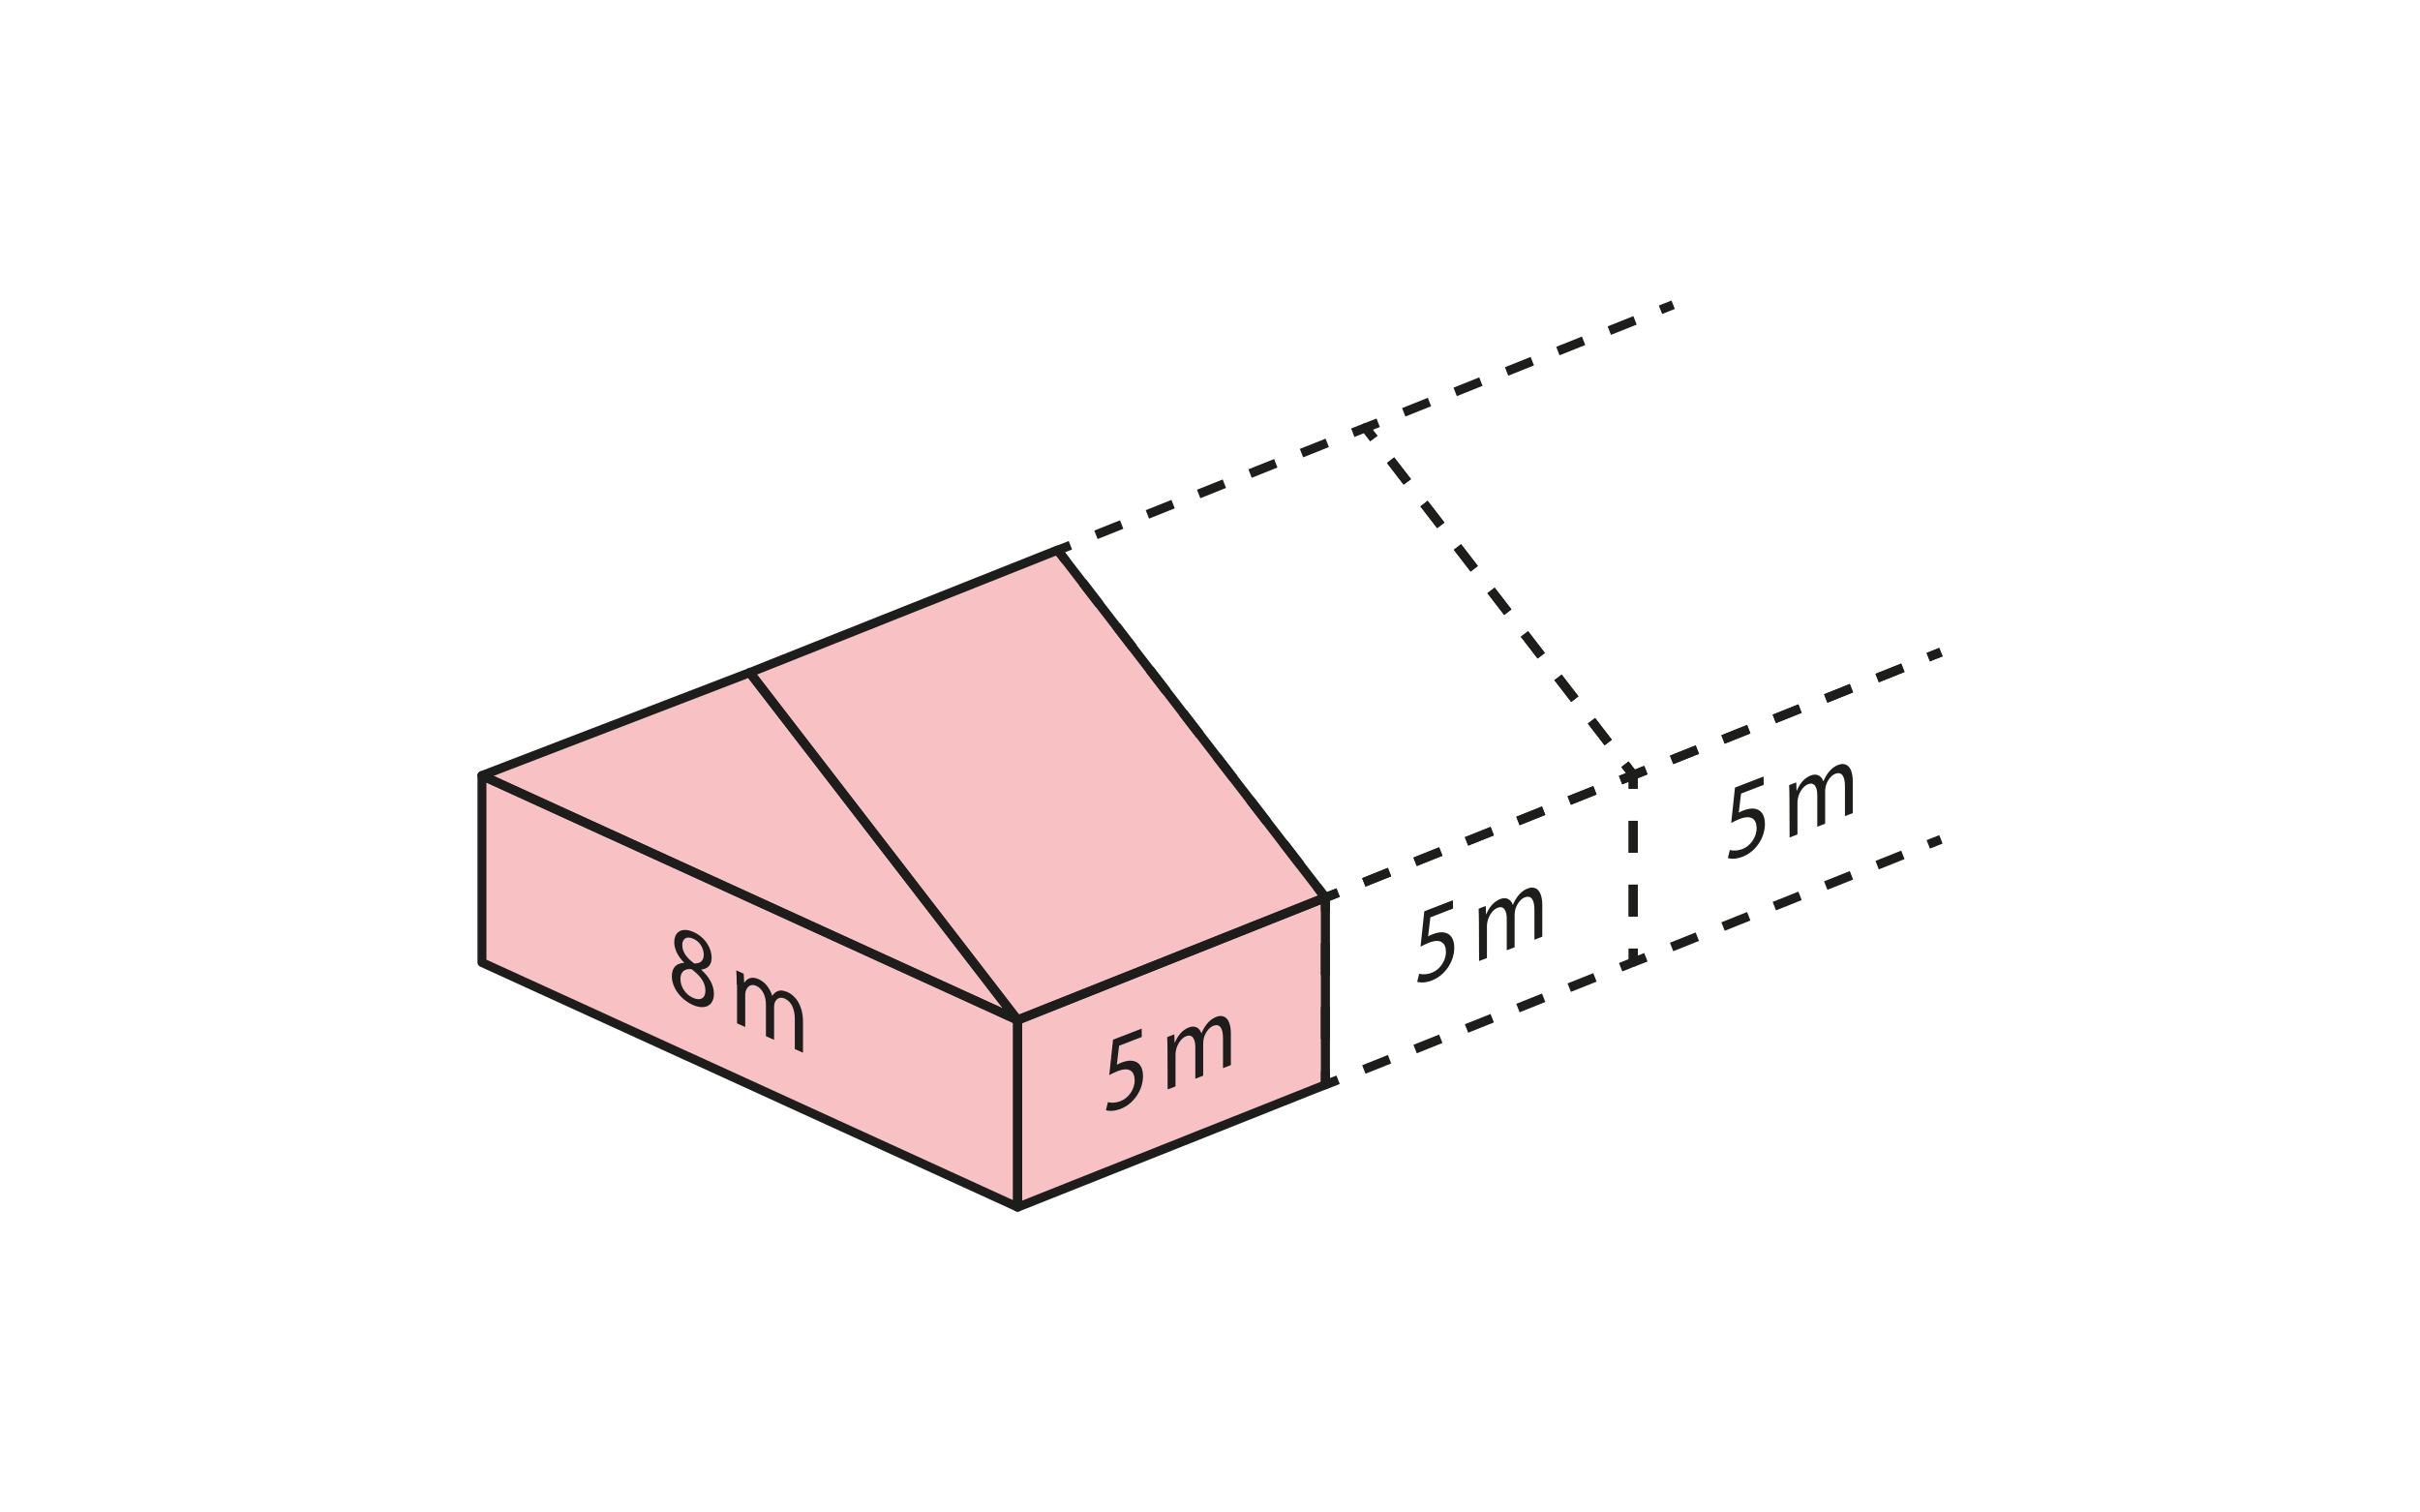 <?xml version="1.0" encoding="utf-8"?>
<!-- Generator: Adobe Illustrator 27.9.0, SVG Export Plug-In . SVG Version: 6.00 Build 0)  -->
<svg version="1.1" id="Ebene_1" xmlns="http://www.w3.org/2000/svg" xmlns:xlink="http://www.w3.org/1999/xlink" x="0px" y="0px"
	 viewBox="0 0 1600 1000" style="enable-background:new 0 0 1600 1000;" xml:space="preserve">
<style type="text/css">
	.st0{opacity:0.25;}
	.st1{fill:#E20613;}
	.st2{fill:#1D1D1B;}
</style>
<g>
	<g class="st0">
		<polygon class="st1" points="672.8,798.1 318.7,636.5 318.7,512.8 495.7,444.7 699.3,363.7 876.3,593.5 876.3,717.2 		"/>
	</g>
	<g>
		<path class="st2" d="M672.8,801.1c-0.6,0-1.2-0.2-1.7-0.5c-0.8-0.6-1.3-1.5-1.3-2.5V674.4c0-1.2,0.7-2.3,1.9-2.8l203.5-81
			c0.9-0.4,2-0.3,2.8,0.3s1.3,1.5,1.3,2.5v123.7c0,1.2-0.7,2.3-1.9,2.8l-203.5,81C673.5,801.1,673.1,801.1,672.8,801.1z
			 M675.8,676.5v117.3l197.5-78.6V597.9L675.8,676.5z"/>
	</g>
	<g>
		<path class="st2" d="M672.8,801.1c-0.4,0-0.8-0.1-1.2-0.3l-218.3-99.7c-0.2,0-0.3-0.1-0.5-0.2l-135.3-61.8
			c-1.1-0.5-1.8-1.6-1.8-2.7V512.8c0-1,0.5-2,1.4-2.5c0.9-0.6,1.9-0.6,2.9-0.2l83,37.9c0.2,0,0.3,0.1,0.5,0.2L538.8,610l0,0
			L674,671.7c1.1,0.5,1.8,1.6,1.8,2.7v123.7c0,1-0.5,2-1.4,2.5C673.9,801,673.3,801.1,672.8,801.1z M454.8,695.3
			c0.2,0,0.3,0.1,0.5,0.2l214.5,98V676.4L401.3,553.8c-0.2,0-0.3-0.1-0.5-0.2l-79.2-36.2v117.1L454.8,695.3z"/>
	</g>
	<g>
		<path class="st2" d="M672.8,677.4c-0.9,0-1.8-0.4-2.4-1.2L493.3,446.5c-0.6-0.7-0.8-1.7-0.5-2.6c0.2-0.9,0.9-1.6,1.8-2l203.5-81
			c1.2-0.5,2.7-0.1,3.5,1l177.1,229.7c0.6,0.7,0.8,1.7,0.5,2.6c-0.2,0.9-0.9,1.6-1.8,2l-203.5,81
			C673.5,677.4,673.1,677.4,672.8,677.4z M500.5,446l173.2,224.8l197.7-78.7L698.3,367.3L500.5,446z"/>
	</g>
	<g>
		<g>
			<path class="st2" d="M1072.6,642.3l-2.2-5.6l6.5-2.6v-7h6v9c0,1.2-0.7,2.3-1.9,2.8L1072.6,642.3z"/>
		</g>
		<g>
			<path class="st2" d="M902.8,709.9l-2.2-5.6l17-6.8l2.2,5.6L902.8,709.9z M936.7,696.4l-2.2-5.6l17-6.8l2.2,5.6L936.7,696.4z
				 M970.7,682.8l-2.2-5.6l17-6.8l2.2,5.6L970.7,682.8z M1004.7,669.3l-2.2-5.6l17-6.8l2.2,5.6L1004.7,669.3z M1038.6,655.8
				l-2.2-5.6l17-6.8l2.2,5.6L1038.6,655.8z"/>
		</g>
		<g>
			<path class="st2" d="M876.3,720.2c-0.6,0-1.2-0.2-1.7-0.5c-0.8-0.6-1.3-1.5-1.3-2.5v-9h6v4.6l4.3-1.7l2.2,5.6l-8.4,3.3
				C877.1,720.1,876.7,720.2,876.3,720.2z"/>
		</g>
		<g>
			<path class="st2" d="M879.3,687h-6v-21.1h6V687z M879.3,644.7h-6v-21.1h6V644.7z"/>
		</g>
		<g>
			<path class="st2" d="M879.3,602.5h-6v-9c0-1.2,0.7-2.3,1.9-2.8l8.4-3.3l2.2,5.6l-6.5,2.6L879.3,602.5L879.3,602.5z"/>
		</g>
		<g>
			<path class="st2" d="M902.8,586.2l-2.2-5.6l17-6.8l2.2,5.6L902.8,586.2z M936.7,572.6l-2.2-5.6l17-6.8l2.2,5.6L936.7,572.6z
				 M970.7,559.1l-2.2-5.6l17-6.8l2.2,5.6L970.7,559.1z M1004.7,545.6l-2.2-5.6l17-6.8l2.2,5.6L1004.7,545.6z M1038.6,532.1
				l-2.2-5.6l17-6.8l2.2,5.6L1038.6,532.1z"/>
		</g>
		<g>
			<path class="st2" d="M1082.8,521.5h-6v-4.6l-4.3,1.7l-2.2-5.6l8.4-3.3c0.9-0.4,2-0.3,2.8,0.3c0.8,0.6,1.3,1.5,1.3,2.5
				L1082.8,521.5L1082.8,521.5z"/>
		</g>
		<g>
			<path class="st2" d="M1082.8,606h-6v-21.1h6V606z M1082.8,563.8h-6v-21.1h6V563.8z"/>
		</g>
	</g>
	<g>
		<g>
			<path class="st2" d="M1072.6,518.6l-2.2-5.6l4.7-1.9l-3.1-4l4.8-3.7l5.5,7.1c0.6,0.7,0.8,1.7,0.5,2.6c-0.2,0.9-0.9,1.6-1.8,2
				L1072.6,518.6z"/>
		</g>
		<g>
			<path class="st2" d="M902.8,586.2l-2.2-5.6l17-6.8l2.2,5.6L902.8,586.2z M936.7,572.6l-2.2-5.6l17-6.8l2.2,5.6L936.7,572.6z
				 M970.7,559.1l-2.2-5.6l17-6.8l2.2,5.6L970.7,559.1z M1004.7,545.6l-2.2-5.6l17-6.8l2.2,5.6L1004.7,545.6z M1038.6,532.1
				l-2.2-5.6l17-6.8l2.2,5.6L1038.6,532.1z"/>
		</g>
		<g>
			<path class="st2" d="M876.3,596.5c-0.9,0-1.8-0.4-2.4-1.2l-5.5-7.1l4.8-3.7l4.1,5.3l6.3-2.5l2.2,5.6l-8.4,3.3
				C877.1,596.4,876.7,596.5,876.3,596.5z"/>
		</g>
		<g>
			<path class="st2" d="M857.4,573.8l-11.1-14.4l4.8-3.7l11.1,14.4L857.4,573.8z M835.2,545.1l-11.1-14.4l4.8-3.7l11.1,14.4
				L835.2,545.1z M813.1,516.3L802,502l4.8-3.7l11.1,14.4L813.1,516.3z M790.9,487.6l-11.1-14.4l4.8-3.7l11.1,14.4L790.9,487.6z
				 M768.8,458.9l-11.1-14.4l4.8-3.7l11.1,14.4L768.8,458.9z M746.7,430.1l-11.1-14.4l4.8-3.7l11.1,14.4L746.7,430.1z M724.5,401.4
				L713.4,387l4.8-3.7l11.1,14.4L724.5,401.4z"/>
		</g>
		<g>
			<path class="st2" d="M702.4,372.7l-5.5-7.1c-0.6-0.7-0.8-1.7-0.5-2.6c0.2-0.9,0.9-1.6,1.8-2l8.4-3.3l2.2,5.6l-4.7,1.9l3.1,4
				L702.4,372.7z"/>
		</g>
		<g>
			<path class="st2" d="M725.7,356.4l-2.2-5.6l17-6.8l2.2,5.6L725.7,356.4z M759.7,342.9l-2.2-5.6l17-6.8l2.2,5.6L759.7,342.9z
				 M793.6,329.4l-2.2-5.6l17-6.8l2.2,5.6L793.6,329.4z M827.6,315.9l-2.2-5.6l17-6.8l2.2,5.6L827.6,315.9z M861.6,302.4l-2.2-5.6
				l17-6.8l2.2,5.6L861.6,302.4z"/>
		</g>
		<g>
			<path class="st2" d="M905.9,291.7l-4.1-5.3l-6.3,2.5l-2.2-5.6l8.4-3.3c1.2-0.5,2.7-0.1,3.5,1l5.5,7.1L905.9,291.7z"/>
		</g>
		<g>
			<path class="st2" d="M1060.9,492.8l-11.1-14.4l4.8-3.7l11.1,14.4L1060.9,492.8z M1038.8,464.1l-11.1-14.4l4.8-3.7l11.1,14.4
				L1038.8,464.1z M1016.6,435.4l-11.1-14.4l4.8-3.7l11.1,14.4L1016.6,435.4z M994.5,406.6l-11.1-14.4l4.8-3.7l11.1,14.4
				L994.5,406.6z M972.3,377.9l-11.1-14.4l4.8-3.7l11.1,14.4L972.3,377.9z M950.2,349.2l-11.1-14.4l4.8-3.7l11.1,14.4L950.2,349.2z
				 M928,320.4l-11-14.3l4.8-3.7l11.1,14.4L928,320.4z"/>
		</g>
	</g>
	<g>
		<g>
			
				<rect x="1274.6" y="553.9" transform="matrix(0.929 -0.37 0.37 0.929 -115.258 512.51)" class="st2" width="9" height="6"/>
		</g>
		<g>
			<path class="st2" d="M1106.3,628.9l-2.2-5.6l17-6.8l2.2,5.6L1106.3,628.9z M1140.3,615.4l-2.2-5.6l17-6.8l2.2,5.6L1140.3,615.4z
				 M1174.2,601.9l-2.2-5.6l17-6.8l2.2,5.6L1174.2,601.9z M1208.2,588.3l-2.2-5.6l17-6.8l2.2,5.6L1208.2,588.3z M1242.2,574.8
				l-2.2-5.6l17-6.8l2.2,5.6L1242.2,574.8z"/>
		</g>
		<g>
			<path class="st2" d="M1079.8,639.2c-0.6,0-1.2-0.2-1.7-0.5c-0.8-0.6-1.3-1.5-1.3-2.5v-9h6v4.6l4.3-1.7l2.2,5.6l-8.4,3.3
				C1080.6,639.1,1080.2,639.2,1079.8,639.2z"/>
		</g>
		<g>
			<path class="st2" d="M1082.8,606h-6v-21.1h6V606z M1082.8,563.8h-6v-21.1h6V563.8z"/>
		</g>
		<g>
			<path class="st2" d="M1082.8,521.5h-6v-9c0-1.2,0.7-2.3,1.9-2.8l8.4-3.3l2.2,5.6l-6.5,2.6V521.5z"/>
		</g>
		<g>
			<path class="st2" d="M1106.3,505.2l-2.2-5.6l17-6.8l2.2,5.6L1106.3,505.2z M1140.3,491.7l-2.2-5.6l17-6.8l2.2,5.6L1140.3,491.7z
				 M1174.2,478.1l-2.2-5.6l17-6.8l2.2,5.6L1174.2,478.1z M1208.2,464.6l-2.2-5.6l17-6.8l2.2,5.6L1208.2,464.6z M1242.2,451.1
				l-2.2-5.6l17-6.8l2.2,5.6L1242.2,451.1z"/>
		</g>
		<g>
			
				<rect x="1274.6" y="430.1" transform="matrix(0.929 -0.37 0.37 0.929 -69.478 503.731)" class="st2" width="9" height="6"/>
		</g>
	</g>
	<g>
		<g>
			
				<rect x="1274.6" y="430.1" transform="matrix(0.929 -0.37 0.37 0.929 -69.478 503.731)" class="st2" width="9" height="6"/>
		</g>
		<g>
			<path class="st2" d="M1106.3,505.2l-2.2-5.6l17-6.8l2.2,5.6L1106.3,505.2z M1140.3,491.7l-2.2-5.6l17-6.8l2.2,5.6L1140.3,491.7z
				 M1174.2,478.1l-2.2-5.6l17-6.8l2.2,5.6L1174.2,478.1z M1208.2,464.6l-2.2-5.6l17-6.8l2.2,5.6L1208.2,464.6z M1242.2,451.1
				l-2.2-5.6l17-6.8l2.2,5.6L1242.2,451.1z"/>
		</g>
		<g>
			<path class="st2" d="M1079.8,515.5c-0.9,0-1.8-0.4-2.4-1.2l-5.5-7.1l4.8-3.7l4.1,5.3l6.3-2.5l2.2,5.6l-8.4,3.3
				C1080.6,515.4,1080.2,515.5,1079.8,515.5z"/>
		</g>
		<g>
			<path class="st2" d="M1060.9,492.8l-11.1-14.4l4.8-3.7l11.1,14.4L1060.9,492.8z M1038.8,464.1l-11.1-14.4l4.8-3.7l11.1,14.4
				L1038.8,464.1z M1016.6,435.4l-11.1-14.4l4.8-3.7l11.1,14.4L1016.6,435.4z M994.5,406.6l-11.1-14.4l4.8-3.7l11.1,14.4
				L994.5,406.6z M972.3,377.9l-11.1-14.4l4.8-3.7l11.1,14.4L972.3,377.9z M950.2,349.2l-11.1-14.4l4.8-3.7l11.1,14.4L950.2,349.2z
				 M928,320.4l-11-14.3l4.8-3.7l11.1,14.4L928,320.4z"/>
		</g>
		<g>
			<path class="st2" d="M905.9,291.7l-5.5-7.1c-0.6-0.7-0.8-1.7-0.5-2.6c0.2-0.9,0.9-1.6,1.8-2l8.4-3.3l2.2,5.6l-4.7,1.9l3.1,4
				L905.9,291.7z"/>
		</g>
		<g>
			<path class="st2" d="M929.2,275.4l-2.2-5.6l17-6.8l2.2,5.6L929.2,275.4z M963.2,261.9l-2.2-5.6l17-6.8l2.2,5.6L963.2,261.9z
				 M997.2,248.4l-2.2-5.6l17-6.8l2.2,5.6L997.2,248.4z M1031.1,234.9l-2.2-5.6l17-6.8l2.2,5.6L1031.1,234.9z M1065.1,221.4
				l-2.2-5.6l17-6.8l2.2,5.6L1065.1,221.4z"/>
		</g>
		<g>
			
				<rect x="1097.6" y="200.4" transform="matrix(0.929 -0.37 0.37 0.929 2.918 421.964)" class="st2" width="9" height="6"/>
		</g>
	</g>
	<g>
		<path class="st2" d="M672.8,677.4c-0.4,0-0.8-0.1-1.2-0.3L317.4,515.5c-1.1-0.5-1.8-1.6-1.8-2.8c0-1.2,0.8-2.3,1.9-2.7l177.1-68.1
			c1.2-0.5,2.6-0.1,3.5,1l177.1,229.7c0.8,1.1,0.8,2.6,0,3.7C674.5,677,673.7,677.4,672.8,677.4z M326.4,513L663,666.7L494.7,448.3
			L326.4,513z"/>
	</g>
	<g>
		<g>
			<path class="st2" d="M444.2,645.5c0-5.9,3.1-8.7,8.2-8.9l-0.1-0.2c-4.6-4.5-6.5-9.4-6.5-13.4c0-7.4,5.5-10,12.7-6.8
				c8,3.6,12,11,12,16.9c0,4-1.7,7.4-6.8,7.9v0.2c5.1,4.6,8.3,10.1,8.3,15.8c0,8.1-6.1,10.9-14,7.4
				C449.4,660.5,444.2,652.4,444.2,645.5z M466.4,655.1c0-5.7-3.5-10-9.1-14.3c-4.8-0.6-7.4,1.9-7.4,6.3c-0.2,4.7,3,10.3,8.2,12.6
				C463.2,662,466.4,659.9,466.4,655.1z M451.1,624.9c0,4.7,3.1,8.6,7.9,12.1c3.5,0.2,6.3-1.5,6.3-5.7c0-3.7-2-8.5-7-10.7
				C453.6,618.6,451.1,620.9,451.1,624.9z"/>
		</g>
		<g>
			<path class="st2" d="M487.1,651.1c0-3.6-0.1-6.6-0.3-9.5l4.9,2.2l0.3,5.7l0.2,0.1c1.7-2.5,4.6-4.4,9.6-2.1
				c4.2,1.9,7.3,6.2,8.7,10.8l0.1,0.1c0.9-1.5,2.2-2.5,3.4-3c1.8-0.8,3.9-0.7,6.8,0.6c4.1,1.8,10.1,7.5,10.1,19.6V696l-5.4-2.4
				v-19.7c0-6.7-2.2-11.7-6.7-13.7c-3.2-1.4-5.6,0.1-6.6,2.8c-0.3,0.8-0.4,1.8-0.4,3v21.5l-5.4-2.4v-20.9c0-5.5-2.2-10.5-6.4-12.4
				c-3.5-1.6-6,0.5-6.9,3.3c-0.3,0.8-0.4,1.8-0.4,2.9v21l-5.4-2.4v-25.5L487.1,651.1L487.1,651.1z"/>
		</g>
	</g>
	<g>
		<g>
			<path class="st2" d="M754.9,685.6l-15,5.8l-1.5,12.6c0.9-0.5,1.8-1,3.2-1.5c3-1.2,6.1-1.6,8.5-0.8c3.1,0.9,5.6,3.9,5.6,9.8
				c0,9.1-6.1,18.3-14.7,21.6c-4.3,1.7-7.9,1.6-9.8,0.9l1.3-5.3c1.6,0.5,4.8,0.7,8.4-0.7c5-1.9,9.3-7.5,9.3-13.8
				c-0.1-6-3.5-9-11.3-6c-2.2,0.9-4,1.8-5.5,2.6l2.5-23.4l18.9-7.3L754.9,685.6L754.9,685.6z"/>
		</g>
		<g>
			<path class="st2" d="M771.9,695c0-3.6-0.1-6.5-0.2-9.3l4.7-1.8l0.2,5.5l0.2-0.1c1.6-3.9,4.4-8.1,9.2-10c4-1.5,7,0.2,8.3,3.8h0.1
				c0.9-2.3,2.1-4.2,3.3-5.8c1.8-2.3,3.7-3.9,6.5-5c3.9-1.5,9.6-0.7,9.6,11.4v20.5l-5.2,2v-19.7c0-6.7-2.1-9.9-6.4-8.3
				c-3,1.2-5.4,4.8-6.3,8.2c-0.2,1-0.4,2.2-0.4,3.3v21.5l-5.2,2v-20.9c0-5.5-2.1-8.8-6.1-7.2c-3.3,1.3-5.8,5.4-6.6,8.9
				c-0.3,1.1-0.4,2.2-0.4,3.3v21l-5.2,2L771.9,695L771.9,695z"/>
		</g>
	</g>
	<g>
		<g>
			<path class="st2" d="M960.7,600.7l-15,5.8l-1.5,12.6c0.9-0.5,1.8-1,3.2-1.5c3-1.2,6.1-1.6,8.5-0.8c3.1,0.9,5.6,3.9,5.6,9.8
				c0,9.1-6.1,18.3-14.7,21.6c-4.3,1.7-7.9,1.6-9.8,0.9l1.3-5.3c1.6,0.5,4.8,0.7,8.4-0.7c5-1.9,9.3-7.5,9.3-13.8
				c-0.1-6-3.5-9-11.3-6c-2.2,0.9-4,1.8-5.5,2.6l2.5-23.4l18.9-7.3L960.7,600.7L960.7,600.7z"/>
		</g>
		<g>
			<path class="st2" d="M977.8,610.1c0-3.6-0.1-6.5-0.2-9.3l4.7-1.8l0.2,5.5l0.2-0.1c1.6-3.9,4.4-8.1,9.2-10c4-1.5,7,0.2,8.3,3.8
				h0.1c0.9-2.3,2.1-4.2,3.3-5.8c1.8-2.3,3.7-3.9,6.5-5c3.9-1.5,9.6-0.7,9.6,11.4v20.5l-5.2,2v-19.7c0-6.7-2.1-9.9-6.4-8.3
				c-3,1.2-5.4,4.8-6.3,8.2c-0.2,1-0.4,2.2-0.4,3.3v21.5l-5.2,2v-20.9c0-5.5-2.1-8.8-6.1-7.2c-3.3,1.3-5.8,5.4-6.6,8.9
				c-0.3,1.1-0.4,2.2-0.4,3.3v21l-5.2,2L977.8,610.1L977.8,610.1z"/>
		</g>
	</g>
	<g>
		<g>
			<path class="st2" d="M1166.1,518.9l-15,5.8l-1.5,12.6c0.9-0.5,1.8-1,3.2-1.5c3-1.2,6.1-1.6,8.5-0.8c3.1,0.9,5.6,3.9,5.6,9.8
				c0,9.1-6.1,18.3-14.7,21.6c-4.3,1.7-7.9,1.6-9.8,0.9l1.3-5.3c1.6,0.5,4.8,0.7,8.4-0.7c5-1.9,9.3-7.5,9.3-13.8
				c-0.1-6-3.5-9-11.3-6c-2.2,0.9-4,1.8-5.5,2.6l2.5-23.4l18.9-7.3L1166.1,518.9L1166.1,518.9z"/>
		</g>
		<g>
			<path class="st2" d="M1183.1,528.4c0-3.6-0.1-6.5-0.2-9.3l4.7-1.8l0.2,5.5l0.2-0.1c1.6-3.9,4.4-8.1,9.2-10c4-1.5,7,0.2,8.3,3.8
				h0.1c0.9-2.3,2.1-4.2,3.3-5.8c1.8-2.3,3.7-3.9,6.5-5c3.9-1.5,9.6-0.7,9.6,11.4v20.5l-5.2,2v-19.7c0-6.7-2.1-9.9-6.4-8.3
				c-3,1.2-5.4,4.8-6.3,8.2c-0.2,1-0.4,2.2-0.4,3.3v21.5l-5.2,2v-20.9c0-5.5-2.1-8.8-6.1-7.2c-3.3,1.3-5.8,5.4-6.6,8.9
				c-0.3,1.1-0.4,2.2-0.4,3.3v21l-5.2,2L1183.1,528.4L1183.1,528.4z"/>
		</g>
	</g>
</g>
</svg>
